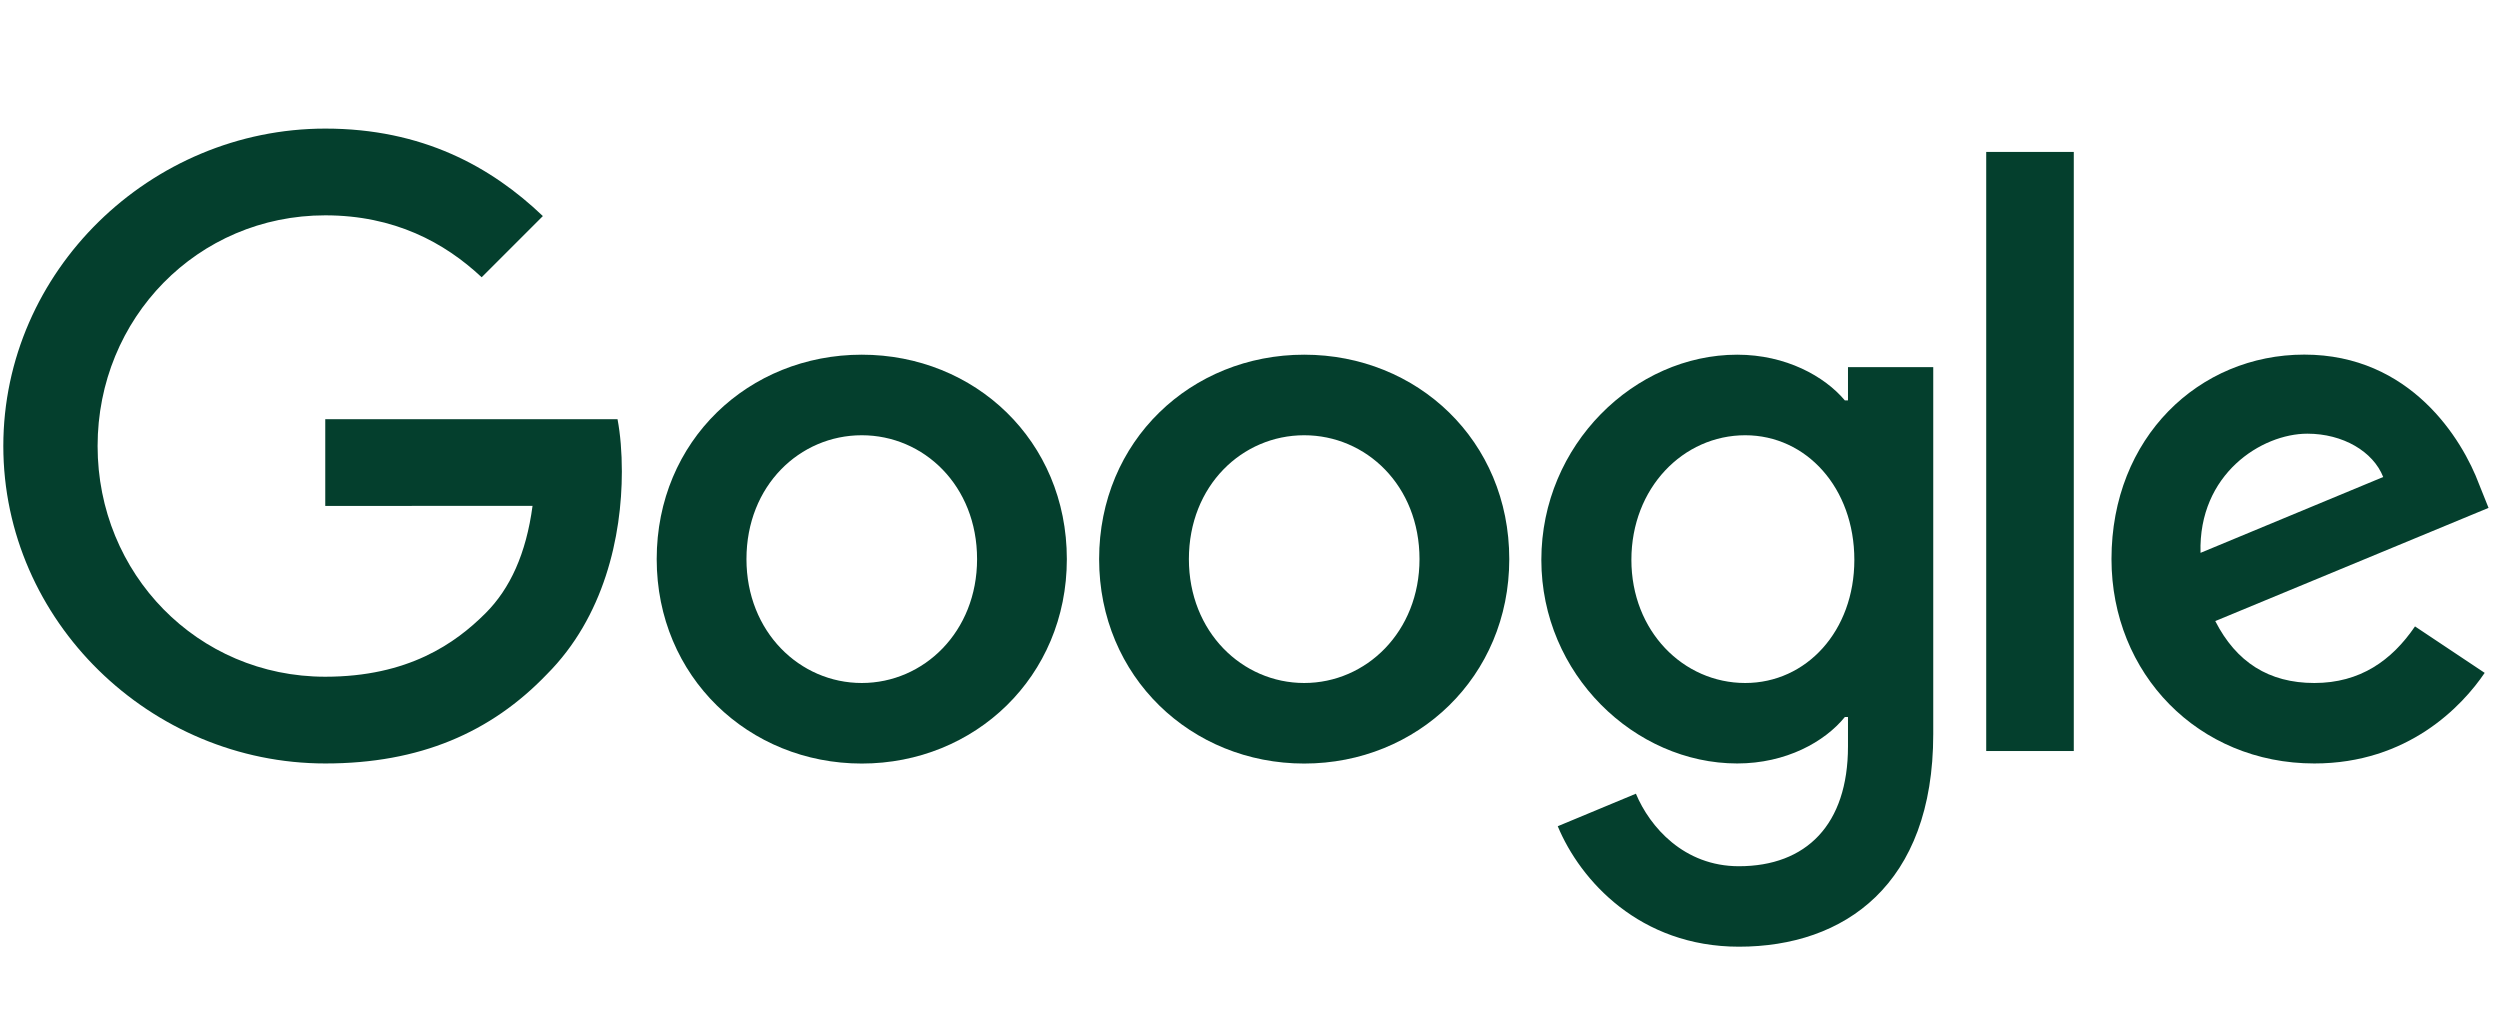 <svg width="171" height="70" viewBox="0 0 171 70" fill="none" xmlns="http://www.w3.org/2000/svg">
<path d="M72.972 38.244C72.972 46.295 66.674 52.227 58.945 52.227C51.216 52.227 44.918 46.295 44.918 38.244C44.918 30.137 51.216 24.261 58.945 24.261C66.674 24.261 72.972 30.137 72.972 38.244ZM66.832 38.244C66.832 33.213 63.182 29.771 58.945 29.771C54.709 29.771 51.058 33.213 51.058 38.244C51.058 43.224 54.709 46.717 58.945 46.717C63.182 46.717 66.832 43.218 66.832 38.244Z" fill="#043F2D"/>
<path d="M103.234 38.244C103.234 46.295 96.936 52.227 89.207 52.227C81.478 52.227 75.18 46.295 75.18 38.244C75.18 30.143 81.478 24.261 89.207 24.261C96.936 24.261 103.234 30.137 103.234 38.244ZM97.094 38.244C97.094 33.213 93.443 29.771 89.207 29.771C84.97 29.771 81.32 33.213 81.32 38.244C81.32 43.224 84.97 46.717 89.207 46.717C93.443 46.717 97.094 43.218 97.094 38.244Z" fill="#043F2D"/>
<path d="M132.234 25.106V50.21C132.234 60.536 126.144 64.754 118.944 64.754C112.167 64.754 108.088 60.221 106.55 56.514L111.896 54.289C112.848 56.565 115.181 59.25 118.938 59.25C123.546 59.25 126.402 56.407 126.402 51.054V49.043H126.188C124.814 50.739 122.166 52.221 118.824 52.221C111.833 52.221 105.428 46.131 105.428 38.294C105.428 30.401 111.833 24.261 118.824 24.261C122.159 24.261 124.807 25.742 126.188 27.388H126.402V25.112H132.234V25.106ZM126.837 38.294C126.837 33.371 123.553 29.771 119.373 29.771C115.136 29.771 111.587 33.371 111.587 38.294C111.587 43.168 115.136 46.717 119.373 46.717C123.553 46.717 126.837 43.168 126.837 38.294Z" fill="#043F2D"/>
<path d="M141.847 10.392V51.37H135.857V10.392H141.847Z" fill="#043F2D"/>
<path d="M165.186 42.846L169.952 46.024C168.414 48.3 164.707 52.221 158.302 52.221C150.358 52.221 144.426 46.08 144.426 38.238C144.426 29.922 150.409 24.255 157.614 24.255C164.871 24.255 168.42 30.029 169.58 33.15L170.217 34.739L151.524 42.481C152.956 45.286 155.181 46.717 158.302 46.717C161.429 46.717 163.597 45.179 165.186 42.846ZM150.516 37.815L163.011 32.627C162.324 30.881 160.256 29.664 157.823 29.664C154.702 29.664 150.358 32.419 150.516 37.815Z" fill="#043F2D"/>
<path d="M22.248 34.606V28.674H42.239C42.434 29.708 42.535 30.931 42.535 32.255C42.535 36.706 41.318 42.209 37.397 46.13C33.583 50.102 28.71 52.221 22.254 52.221C10.288 52.221 0.227 42.474 0.227 30.508C0.227 18.543 10.288 8.796 22.254 8.796C28.873 8.796 33.589 11.393 37.132 14.779L32.946 18.965C30.405 16.582 26.963 14.729 22.248 14.729C13.51 14.729 6.676 21.77 6.676 30.508C6.676 39.246 13.51 46.288 22.248 46.288C27.915 46.288 31.143 44.012 33.211 41.944C34.888 40.267 35.991 37.872 36.426 34.6L22.248 34.606Z" fill="#043F2D"/>
</svg>
